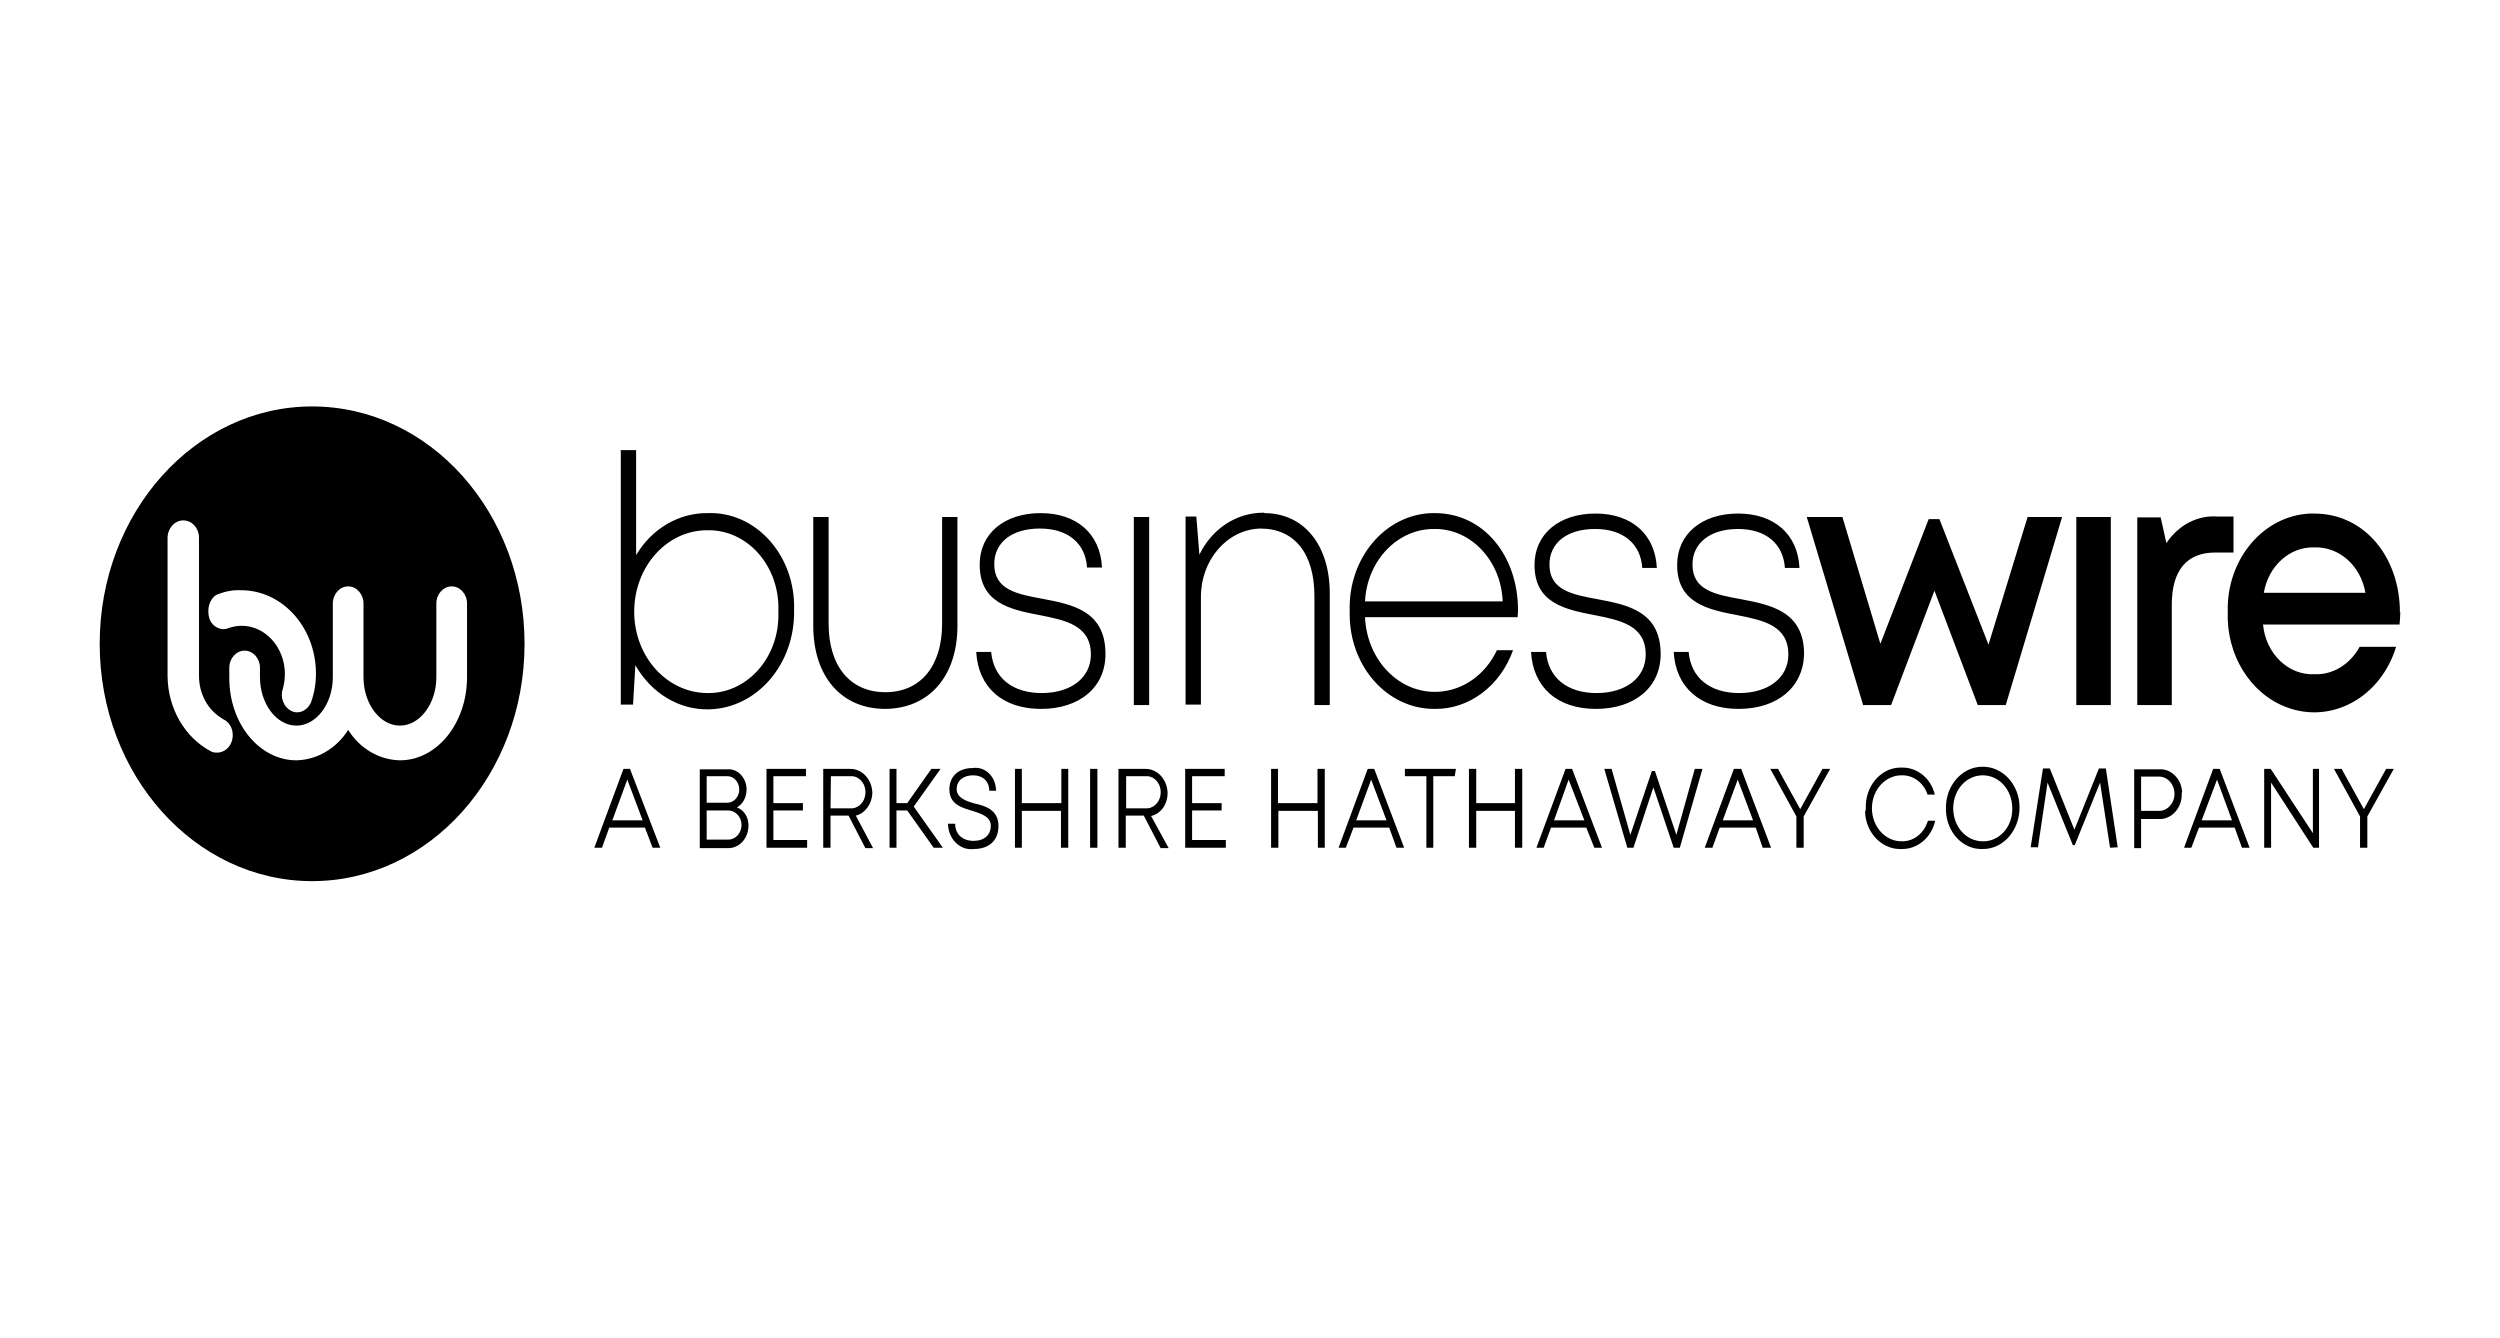 <svg xmlns="http://www.w3.org/2000/svg" width="652" height="349" viewBox="0 0 652 349" fill="none"><path d="M81.4 106C50.8 106 26 133.71 26 167.9C26 202.09 50.8 229.8 81.4 229.8C112 229.8 136.8 202.09 136.8 167.9C136.8 133.71 112.1 106 81.4 106ZM56.4 155.162C58.5 154.269 60.6 153.822 62.9 153.933C73.6 153.933 82.3 163.542 82.4 175.498C82.4 175.498 82.4 175.498 82.4 175.61C82.4 178.179 82 180.749 81.1 183.207C80.4 184.772 79 185.777 77.5 185.777C76.4 185.777 75.4 185.219 74.7 184.436C74 183.654 73.5 182.425 73.5 181.308C73.5 180.638 73.6 180.079 73.8 179.52C73.8 179.52 74 178.738 74 178.626C74.2 177.732 74.3 176.727 74.3 175.833C74.3 168.906 69.3 163.207 63 163.207C62.2 163.207 61.3 163.319 60.5 163.542L59.7 163.766C57.7 164.66 55.4 163.542 54.6 161.308C53.9 158.85 54.6 156.28 56.4 155.162ZM56.4 196.28C55.9 196.28 55.4 196.168 55 195.945C48.2 192.369 43.8 184.772 43.7 176.392V140.302C43.7 137.844 45.5 135.721 47.8 135.721C50.1 135.721 51.9 137.732 51.9 140.302V176.28C51.9 180.861 54.1 184.995 57.7 187.23L58.2 187.565C59.7 188.235 60.7 189.8 60.7 191.699C60.7 194.269 58.9 196.28 56.6 196.28C56.5 196.28 56.4 196.28 56.3 196.28H56.4ZM104.3 198.291C98.9 198.18 93.9 195.275 90.8 190.358C87.7 195.275 82.6 198.18 77.3 198.291C67.7 198.291 59.8 188.794 59.8 176.839V174.157C59.8 171.699 61.6 169.688 63.8 169.688C66 169.688 67.8 171.699 67.8 174.157V176.615C67.8 183.543 72.1 189.241 77.3 189.241C82.5 189.241 86.8 183.543 86.8 176.615V157.397C86.8 154.939 88.6 152.928 90.8 152.928C93 152.928 94.8 154.939 94.8 157.397V176.615C94.8 183.543 99.1 189.241 104.3 189.241C109.5 189.241 113.8 183.543 113.8 176.615V157.397C113.8 154.939 115.6 152.928 117.8 152.928C120 152.928 121.8 154.939 121.8 157.397V176.615C121.8 188.571 114 198.291 104.3 198.291Z" fill="black"></path><path d="M184.6 133.821C196.7 133.375 206.8 144.101 207.1 157.621C207.1 158.179 207.1 158.738 207.1 159.297C207.3 173.151 197.5 184.66 185 184.995C177.2 185.219 169.9 180.861 165.7 173.487L165.1 183.766H161.9V117.397H165.9V144.771C170 137.844 177.1 133.71 184.6 133.821ZM203 159.408C203.4 148.123 195.6 138.738 185.5 138.291C185.1 138.291 184.7 138.291 184.4 138.291C173.9 138.291 165.4 147.788 165.4 159.52C165.4 171.252 173.9 180.638 184.4 180.749C194.4 180.973 202.8 172.146 203 160.861C203 160.302 203 159.855 203 159.408ZM230.9 184.883C219.4 184.883 212.1 176.392 212.1 163.207V134.827H216.1V162.649C216.1 173.71 221.7 180.526 230.9 180.526C240.1 180.526 245.7 173.71 245.7 162.649V134.827H249.7V163.207C249.7 176.28 242.4 184.772 230.9 184.883ZM271.5 184.883C261.4 184.883 255.1 179.185 254.6 170.023H258.5C259.1 176.839 264.1 180.749 271.7 180.749C279.2 180.749 284.5 176.839 284.5 170.693C284.5 163.095 277.9 161.755 271.1 160.414C263.5 158.961 255.5 157.285 255.5 147.229C255.5 139.185 261.9 133.821 271.4 133.821C280.9 133.821 287 139.296 287.4 148.012H283.5C283.1 141.755 278.6 137.844 271.2 137.844C263.8 137.844 259.3 141.531 259.3 147.118C259.3 153.822 265.2 154.939 271.9 156.168C279.6 157.621 288.3 159.297 288.3 170.47C288.4 179.185 281.6 184.883 271.5 184.883ZM295.7 134.827H299.7V183.878H295.7V134.827ZM329.7 133.821C340.2 133.821 346.8 142.313 346.8 154.716V183.878H342.8V155.498C342.8 144.324 337.6 137.844 328.7 137.844C320 138.067 313.1 146.112 313.2 155.833V183.766H309.2V134.715H312L312.8 144.66C316.1 137.844 322.5 133.71 329.5 133.71H329.7V133.821ZM395.8 160.973H356C356.5 172.258 365 180.973 375.1 180.414C381.6 180.079 387.4 175.945 390.4 169.576H394.6C391.3 178.85 383.2 184.995 374.2 184.883C362 184.995 352.1 174.045 352 160.414C352 160.079 352 159.743 352 159.297C351.6 145.665 361.1 134.268 373.3 133.821C373.6 133.821 373.9 133.821 374.2 133.821C387 133.821 395.9 144.995 395.9 159.185C395.9 159.744 395.8 160.414 395.8 160.973ZM356 156.838H391.9C391.5 146.224 383.6 137.844 374.1 137.956C364.5 137.844 356.5 146.224 356 156.838ZM416.2 184.883C406.1 184.883 399.8 179.185 399.3 170.023H403.2C403.8 176.839 408.8 180.749 416.4 180.749C423.9 180.749 429.2 176.839 429.2 170.693C429.2 163.095 422.6 161.755 415.8 160.414C408.2 158.961 400.2 157.285 400.2 147.341C400.2 139.296 406.6 133.933 416.1 133.933C425.6 133.933 431.7 139.408 432.1 148.123H428.3C427.9 141.866 423.4 137.956 416 137.956C408.6 137.956 404.1 141.643 404.1 147.229C404.1 153.933 410 155.051 416.7 156.28C424.4 157.732 433.1 159.408 433.1 170.582C433.1 179.185 426.4 184.883 416.2 184.883ZM453.4 184.883C443.4 184.883 437 179.185 436.5 170.023H440.4C441 176.839 446 180.749 453.6 180.749C461.1 180.749 466.4 176.839 466.4 170.693C466.4 163.095 459.8 161.755 453 160.414C445.4 158.961 437.4 157.285 437.4 147.341C437.4 139.296 443.8 133.933 453.3 133.933C462.8 133.933 468.9 139.408 469.3 148.123H465.5C465.1 141.866 460.6 137.956 453.3 137.956C446 137.956 441.4 141.643 441.4 147.229C441.4 153.933 447.3 155.051 454.1 156.28C461.7 157.732 470.5 159.408 470.5 170.582C470.3 179.185 463.6 184.883 453.4 184.883ZM537.8 134.827L523.1 183.878H515.8L504.5 154.045L493.2 183.878H485.9L471.2 134.827H480.5L490.4 167.9L503 135.386H505.8L518.6 168.123L528.8 134.827H537.8ZM541.5 134.827H550.5V183.878H541.5V134.827ZM582.5 134.604V144.101H577.7C570.2 144.101 566.4 148.905 566.4 157.732V183.878H557.4V134.939H563.5L565 141.643C568.1 136.95 573.2 134.268 578.4 134.715H582.5V134.604ZM626 159.52C626 160.637 625.9 161.755 625.8 162.872H590.2C590.9 170.47 596.8 176.168 603.6 175.833C608.4 176.056 612.9 173.263 615.4 168.682H624.9C620.9 181.867 608.1 188.906 596.3 184.436C586.8 180.861 580.6 170.693 581 159.632C580.6 145.889 590.3 134.38 602.6 133.933C602.9 133.933 603.2 133.933 603.5 133.933C616.9 133.933 625.9 145.553 625.9 159.744L626 159.52ZM603.6 142.76C597.2 142.537 591.6 147.565 590.4 154.604H616.9C615.7 147.565 610.1 142.537 603.6 142.76ZM168.2 215.833H158.9L157 221.085H155L162.6 200.526H164.3L172.2 221.085H170.2L168.2 215.833ZM159.7 213.934H167.6L163.6 203.319L159.7 213.934ZM195.2 215.498C195.1 218.738 192.8 221.197 189.9 221.197C189.8 221.197 189.7 221.197 189.6 221.197H182.5V200.638H189.7C192.3 200.414 194.5 202.649 194.7 205.554C194.8 207.677 193.9 209.576 192.2 210.582C194.1 211.252 195.3 213.264 195.2 215.498ZM184.3 202.537V209.353H189.7C191.4 209.353 192.8 207.789 192.8 205.889C192.8 203.99 191.4 202.425 189.7 202.425H184.3V202.537ZM193.4 215.163C193.4 213.04 191.8 211.364 189.9 211.364H189.8H184.3V218.962H189.8C191.7 219.074 193.3 217.398 193.4 215.275C193.4 215.275 193.4 215.275 193.4 215.163ZM210.5 219.074V221.085H199.9V200.526H210.2V202.425H201.7V209.465H209.4V211.364H201.7V219.074H210.5ZM221.3 212.705H216.6V221.085H214.7V200.526H221.6C224.7 200.414 227.3 203.096 227.5 206.56C227.5 206.671 227.5 206.783 227.5 206.895C227.4 209.688 225.6 212.146 223.2 212.705L227.7 221.197H225.7L221.3 212.705ZM216.6 210.805H221.6C223.7 211.029 225.5 209.353 225.7 207.006C225.9 204.66 224.4 202.649 222.3 202.425C222.1 202.425 221.9 202.425 221.7 202.425H216.7L216.6 210.805ZM236.6 211.364H233.8V221.085H232V200.526H233.8V209.465H236.6L242.9 200.526H245.3L238.3 210.358L245.9 221.085H243.5L236.6 211.364ZM247.2 214.828H249.1C249.1 217.621 251.1 219.297 253.9 219.297C256.7 219.297 258.4 217.733 258.4 215.386C258.4 213.04 256.1 212.258 253.6 211.476C251.1 210.694 247.6 209.912 247.6 205.889C247.6 202.425 250 200.303 253.7 200.303C256.6 199.856 259.3 202.09 259.7 205.33C259.7 205.666 259.8 205.889 259.8 206.224H258C258 203.766 256.3 202.202 253.8 202.202C251.3 202.202 249.5 203.543 249.5 205.777C249.5 208.012 251.8 208.906 254.3 209.576C256.8 210.135 260.4 211.141 260.4 215.386C260.4 219.521 257.6 221.42 254 221.42C250.8 221.867 247.8 219.409 247.3 215.722C247.3 215.386 247.2 215.163 247.2 214.828ZM278.6 200.526V221.085H276.7V211.476H266.5V221.085H264.7V200.526H266.5V209.465H276.8V200.526H278.6ZM284.3 200.526H286.2V221.085H284.3V200.526ZM298.3 212.705H293.6V221.085H291.7V200.526H298.6C301.7 200.414 304.3 203.096 304.5 206.56C304.5 206.671 304.5 206.783 304.5 206.895C304.5 209.8 302.7 212.258 300.2 212.817L304.8 221.197H302.7L298.3 212.705ZM293.6 210.805H298.6C300.7 211.029 302.5 209.353 302.7 207.006C302.9 204.66 301.4 202.649 299.3 202.425C299.1 202.425 298.9 202.425 298.7 202.425H293.7V210.805H293.6ZM319.7 219.074V221.085H309.1V200.526H319.4V202.425H310.9V209.465H318.6V211.364H310.9V219.074H319.7ZM345.5 200.526V221.085H343.7V211.476H333.4V221.085H331.5V200.526H333.3V209.465H343.6V200.526H345.5ZM362.3 215.833H353L351 221.085H349.1L356.7 200.526H358.4L366.2 221.085H364.2L362.3 215.833ZM353.7 213.934H361.6L357.6 203.319L353.7 213.934ZM379.4 202.425H373.8V221.085H372V202.425H366.4V200.526H379.7L379.4 202.425ZM397 200.526V221.085H395.1V211.476H385V221.085H383.1V200.526H385V209.465H395.1V200.526H397ZM413.7 215.833H404.5L402.6 221.085H400.7L408.3 200.526H410L417.8 221.085H415.8L413.7 215.833ZM405.3 213.934H413.2L409.1 203.319L405.3 213.934ZM444 200.526L438.1 221.085H436.5L431.2 205.33L426 221.085H424.4L418.4 200.526H420.3L425.2 217.733L430.8 201.085H431.6L437.2 217.733L442 200.526H444ZM457.9 215.833H448.5L446.6 221.085H444.6L452.2 200.526H454.1L461.9 221.085H459.7L457.9 215.833ZM449.3 213.934H457.2L453.2 203.319L449.3 213.934ZM470.4 212.928V221.085H468.5V212.928L461.7 200.526H463.7L469.5 211.029L475.3 200.526H477.3L470.4 212.928ZM486.6 210.805C486.4 205.219 490.3 200.414 495.3 200.191C495.5 200.191 495.8 200.191 496 200.191C500 200.079 503.6 202.984 504.6 207.23H502.7C501.7 204.101 498.9 202.09 495.9 202.202C491.7 202.202 488.2 206.001 488.2 210.805C488.2 215.498 491.6 219.409 495.9 219.409C499 219.521 501.8 217.398 502.8 214.046H504.7C503.7 218.515 500 221.532 495.9 221.42C490.9 221.643 486.6 217.286 486.4 211.699C486.6 211.364 486.6 211.141 486.6 210.805ZM507.5 210.805C507.4 204.884 511.7 199.967 517 199.967C522.3 199.856 526.7 204.66 526.7 210.582C526.7 216.504 522.5 221.42 517.2 221.42H517.1C512 221.643 507.7 217.174 507.5 211.364C507.5 211.141 507.5 211.029 507.5 210.805ZM524.8 210.805C524.8 206.001 521.4 202.202 517.1 202.202C512.8 202.202 509.4 206.001 509.4 210.805C509.4 215.61 512.8 219.409 517.1 219.409C521.2 219.521 524.7 215.945 524.8 211.252C524.8 211.141 524.8 210.917 524.8 210.805ZM550.3 221.085L547.7 204.101L541.1 220.414H540.6L534 204.101L531.5 220.973H529.6L532.8 200.414H534.6L541 216.392L547.4 200.414H549.2L552.3 220.973L550.3 221.085ZM569 207.006C569.1 210.47 566.7 213.375 563.6 213.599C563.4 213.599 563.2 213.599 563 213.599H558.4V221.197H556.6V200.638H563.1C566.2 200.414 568.9 203.096 569.1 206.56C569 206.56 569 206.783 569 207.006ZM567.1 207.006C567.1 204.548 565.3 202.537 563.1 202.537C563 202.537 562.9 202.537 562.9 202.537H558.4V211.476H562.9C565.1 211.588 567 209.688 567.1 207.23C567.1 207.118 567.1 207.006 567.1 207.006ZM582.8 215.833H573.5L571.5 221.085H569.6L577.2 200.526H578.9L586.7 221.085H584.7L582.8 215.833ZM574.2 213.934H582.1L578.2 203.319L574.2 213.934ZM604.8 200.526V221.085H603.3L592.3 204.101V221.085H590.5V200.526H592.2L603.2 217.286V200.526H604.8ZM617.4 212.928V221.085H615.5V212.928L608.7 200.526H610.7L616.5 211.029L622.3 200.526H624.3L617.4 212.928Z" fill="black"></path></svg>